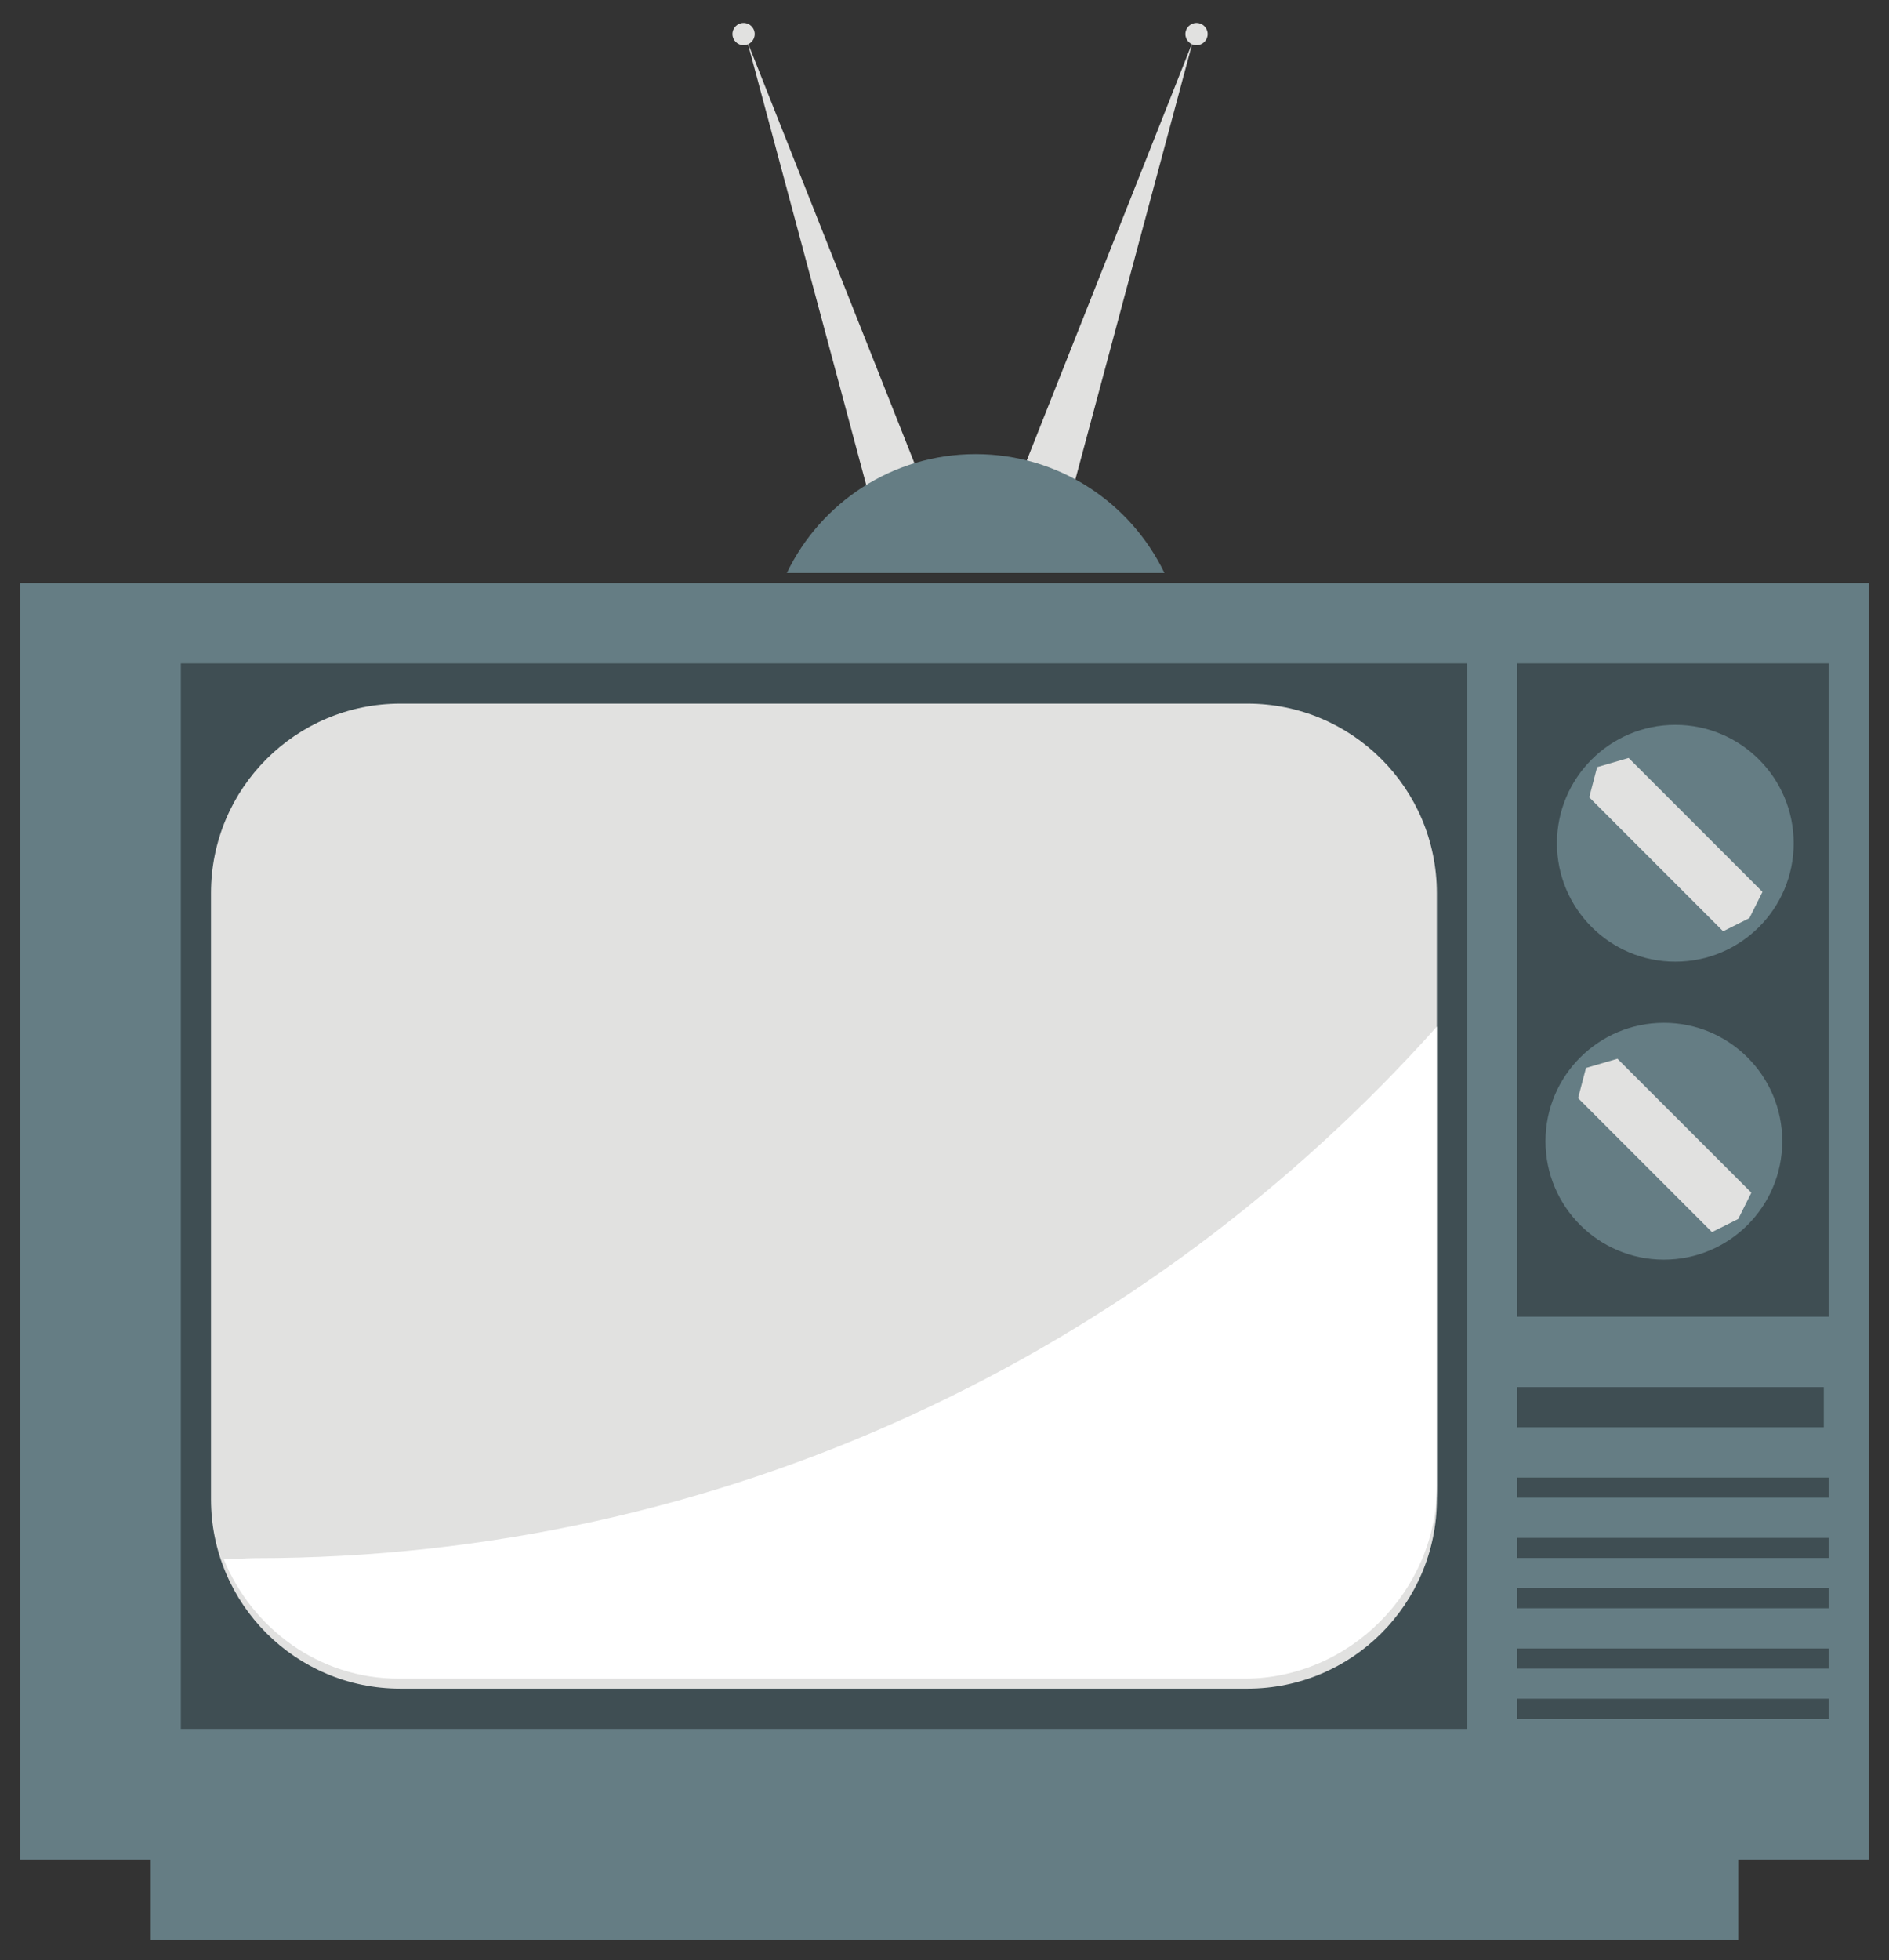 <?xml version="1.0" encoding="utf-8"?>
<!-- Generator: Adobe Illustrator 16.0.0, SVG Export Plug-In . SVG Version: 6.00 Build 0)  -->
<!DOCTYPE svg PUBLIC "-//W3C//DTD SVG 1.1//EN" "http://www.w3.org/Graphics/SVG/1.1/DTD/svg11.dtd">
<svg version="1.1" id="Icon" xmlns="http://www.w3.org/2000/svg" xmlns:xlink="http://www.w3.org/1999/xlink" x="0px" y="0px"
	 width="188px" height="195px" viewBox="0 0 188 195" enable-background="new 0 0 188 195" xml:space="preserve">
<rect x="0" y="0" width="188" height="195" fill="#333333" stroke="none"/>
<g>
	<g>
		<rect x="2" y="58" fill="#657D84" width="184" height="127"/>
		<rect x="15" y="180" fill="#657D84" width="158" height="13"/>
	</g>
	<rect x="18" y="66" fill="#3F4E53" width="128" height="106"/>
	<path fill="#E1E1E0" d="M143,149.157c0,10.407-8.436,18.843-18.842,18.843H39.842C29.436,168,21,159.563,21,149.157V88.843
		C21,78.437,29.436,70,39.842,70h84.316C134.564,70,143,78.437,143,88.843V149.157z"/>
	<rect x="151" y="66" fill="#3F4E53" width="31" height="65"/>
	<circle fill="#657D84" cx="165.594" cy="113.537" r="11.781"/>
	<circle fill="#657D84" cx="166.733" cy="83.894" r="11.78"/>
	<g>
		<g>
			<g>
				<circle fill="#E1E1E0" cx="74.005" cy="3.39" r="1.108"/>
				<polygon fill="#E1E1E0" points="74.375,4.129 91.369,46.988 86.566,49.576 				"/>
			</g>
			<g>
				<circle fill="#E1E1E0" cx="119.081" cy="3.39" r="1.108"/>
				<polygon fill="#E1E1E0" points="118.713,4.129 101.717,46.988 106.52,49.575 				"/>
			</g>
		</g>
		<path fill="#657D84" d="M115.887,57c-3.375-7-10.508-11.823-18.789-11.823S81.684,50,78.309,57H115.887z"/>
	</g>
	<path fill="#FFFFFF" d="M25.321,155.019c-0.998,0-2.058,0.13-3.05,0.112C25.082,162.004,31.76,167,39.643,167h84.242
		c10.406,0,19.115-8.737,19.115-19.144v-45.721C114,134.57,72.095,155.019,25.321,155.019z"/>
	<polygon fill="#E1E1E0" points="174.301,118.657 172.996,121.27 170.381,122.577 157.057,109.251 157.842,106.248 160.975,105.333 
			"/>
	<polygon fill="#E1E1E0" points="175.408,88.729 174.104,91.342 171.49,92.649 158.166,79.324 158.951,76.32 162.084,75.405 	"/>
	<line fill="none" stroke="#3F4E53" stroke-width="2" stroke-miterlimit="10" x1="151" y1="148" x2="182" y2="148"/>
	<line fill="none" stroke="#3F4E53" stroke-width="2" stroke-miterlimit="10" x1="151" y1="154" x2="182" y2="154"/>
	<line fill="none" stroke="#3F4E53" stroke-width="2" stroke-miterlimit="10" x1="151" y1="159" x2="182" y2="159"/>
	<line fill="none" stroke="#3F4E53" stroke-width="2" stroke-miterlimit="10" x1="151" y1="165" x2="182" y2="165"/>
	<line fill="none" stroke="#3F4E53" stroke-width="2" stroke-miterlimit="10" x1="151" y1="170" x2="182" y2="170"/>
	<polyline fill="none" stroke="#3F4E53" stroke-width="4" stroke-miterlimit="10" points="151,140 181.508,140 151,140 	"/>
</g>
</svg>
